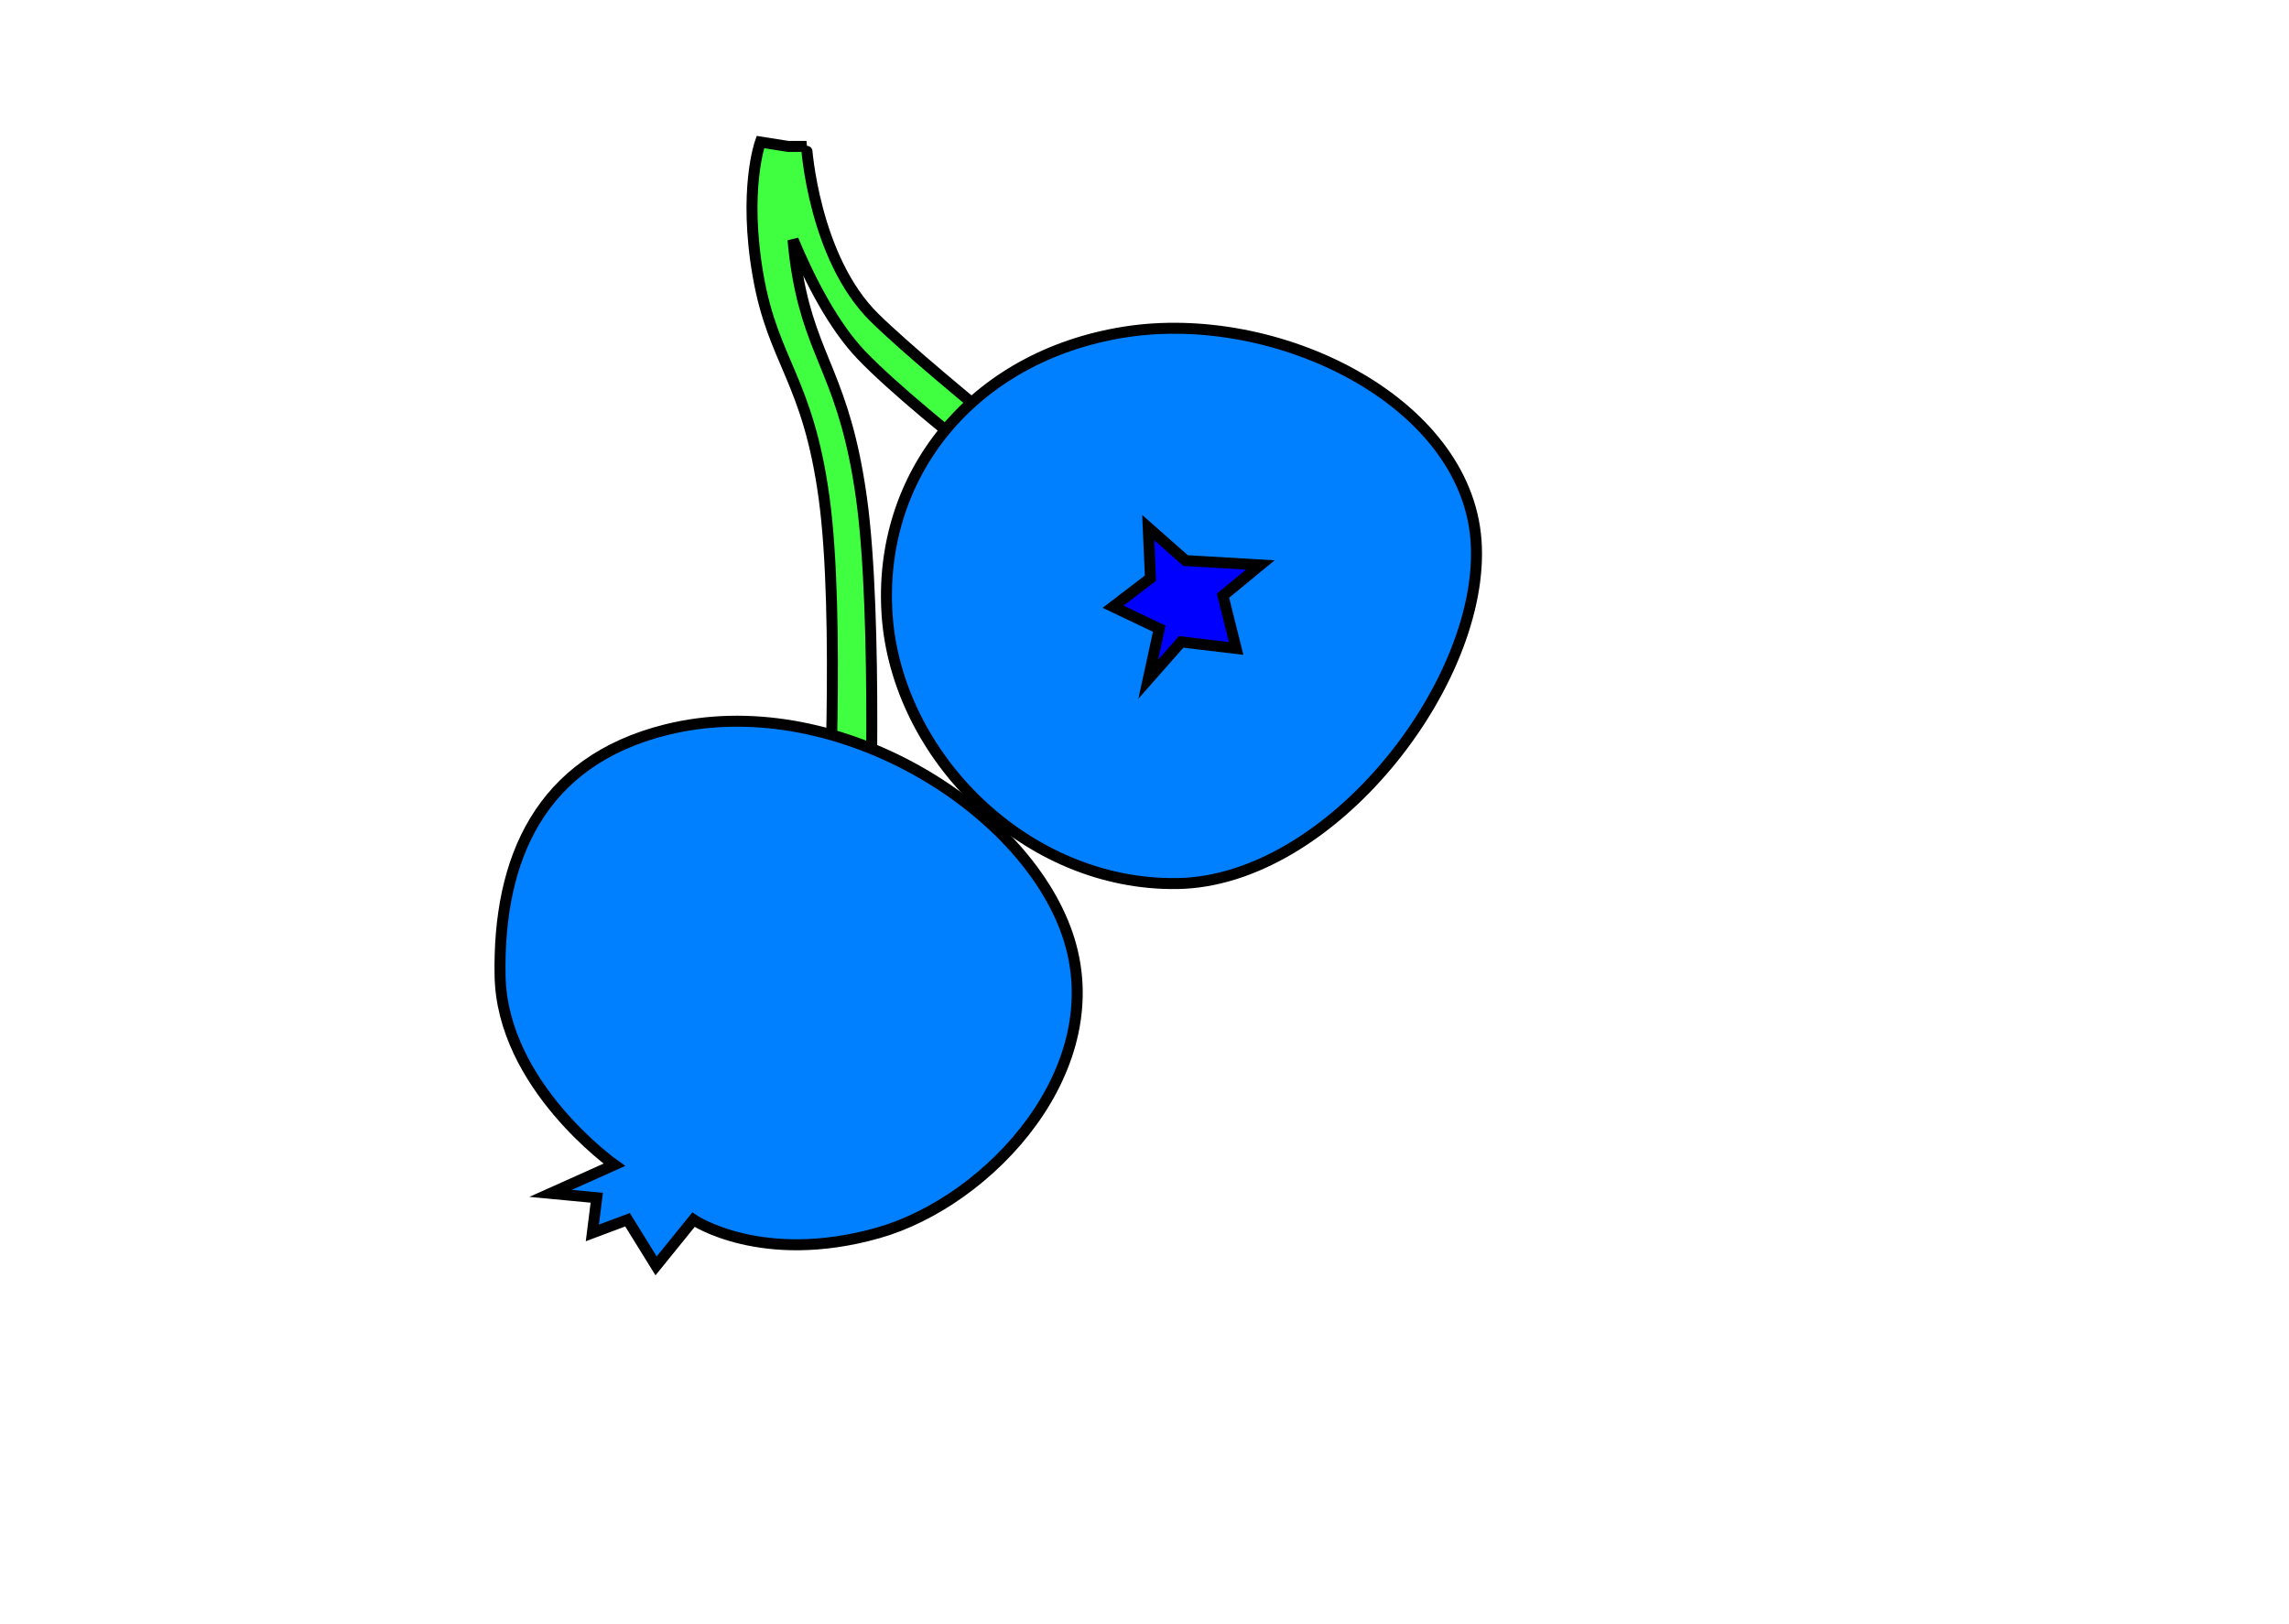 <?xml version="1.0" encoding="UTF-8" standalone="no"?>
<!-- Created with Inkscape (http://www.inkscape.org/) -->
<svg
   xmlns:dc="http://purl.org/dc/elements/1.1/"
   xmlns:cc="http://web.resource.org/cc/"
   xmlns:rdf="http://www.w3.org/1999/02/22-rdf-syntax-ns#"
   xmlns:svg="http://www.w3.org/2000/svg"
   xmlns="http://www.w3.org/2000/svg"
   xmlns:sodipodi="http://inkscape.sourceforge.net/DTD/sodipodi-0.dtd"
   xmlns:inkscape="http://www.inkscape.org/namespaces/inkscape"
   width="419.528pt"
   height="297.638pt"
   id="svg2"
   sodipodi:version="0.32"
   inkscape:version="0.43"
   version="1.0"
   sodipodi:docbase="/mnt/data/clipart/karg"
   sodipodi:docname="blueberry.svg">
  <defs
     id="defs4">
    <linearGradient
       id="linearGradient2283">
      <stop
         style="stop-color:#0080ff;stop-opacity:1;"
         offset="0"
         id="stop2285" />
      <stop
         style="stop-color:#0080ff;stop-opacity:0;"
         offset="1"
         id="stop2287" />
    </linearGradient>
  </defs>
  <sodipodi:namedview
     id="base"
     pagecolor="#ffffff"
     bordercolor="#666666"
     borderopacity="1.0"
     inkscape:pageopacity="0.0"
     inkscape:pageshadow="2"
     inkscape:zoom="0.52412699"
     inkscape:cx="526.18109"
     inkscape:cy="295.72986"
     inkscape:document-units="px"
     inkscape:current-layer="layer1"
     showgrid="true"
     inkscape:grid-bbox="true"
     inkscape:grid-points="true"
     gridtolerance="5px"
     inkscape:guide-points="true"
     guidetolerance="5px"
     inkscape:window-width="791"
     inkscape:window-height="543"
     inkscape:window-x="330"
     inkscape:window-y="81" />
  <g
     inkscape:label="Layer 1"
     inkscape:groupmode="layer"
     id="layer1">
    <g
       id="g1311"
       transform="matrix(0.537,0,0,0.537,-50.631,-22.526)">
      <path
         id="path5729"
         d="M 440.312,106.594 C 440.312,106.594 432.438,128.344 439.312,167.594 C 446.188,206.844 461.938,214.594 469.312,268.594 C 476.688,322.594 471,427.094 471,427.094 L 490,434.094 C 490,434.094 493.938,323.344 486.312,268.594 C 478.688,213.844 464.063,205.844 457.312,167.594 C 456.262,161.642 455.579,156.145 455.188,151.094 C 462.989,169.714 473.587,190.305 486.312,203.594 C 514.562,233.094 596,293.094 596,293.094 L 607,282.094 C 607,282.094 520.063,213.844 492.312,186.594 C 464.562,159.344 461.313,108.594 461.312,108.594 L 452.969,108.594 L 440.312,106.594 z "
         style="fill:#40ff40;fill-opacity:1;fill-rule:evenodd;stroke:#000000;stroke-width:5;stroke-linecap:butt;stroke-linejoin:miter;stroke-miterlimit:4;stroke-dasharray:none;stroke-opacity:1" />
      <path
         sodipodi:nodetypes="ccsssscccccc"
         id="path1354"
         d="M 344.853,585.106 L 373.853,572.106 C 373.853,572.106 322.796,536.056 321.853,486.106 C 320.853,433.106 339.891,388.465 397.326,374.106 C 473.326,355.106 559.886,408.669 580,467.094 C 601,528.094 544.58,588.75 493.853,603.106 C 440.853,618.106 409.853,597.106 409.853,597.106 L 392.853,618.106 L 379.853,597.106 L 363.853,603.106 L 365.853,587.106 L 344.853,585.106 z "
         style="fill:#0080ff;fill-opacity:1;fill-rule:evenodd;stroke:#000000;stroke-width:5;stroke-linecap:butt;stroke-linejoin:miter;stroke-miterlimit:4;stroke-dasharray:none;stroke-opacity:1" />
      <path
         sodipodi:nodetypes="cssss"
         id="path2229"
         d="M 630,444.094 C 700.111,443.078 770.5,351.844 766,288.094 C 761.5,224.344 675.25,182.094 606,193.094 C 536.75,204.094 493.5,258.344 498,322.094 C 502.5,385.844 561,445.094 630,444.094 z "
         style="fill:#0080ff;fill-opacity:1;fill-rule:evenodd;stroke:#000000;stroke-width:5;stroke-linecap:butt;stroke-linejoin:miter;stroke-miterlimit:4;stroke-dasharray:none;stroke-opacity:1" />
      <path
         id="path3104"
         d="M 616.816,351.094 L 631.816,334.094 L 656.816,337.094 L 650.816,313.094 L 667.816,299.094 L 633.816,297.094 L 616.816,282.094 L 617.816,305.094 L 600.816,318.094 L 621.816,328.094 L 616.816,351.094 z "
         style="fill:#0000ff;fill-opacity:1;fill-rule:evenodd;stroke:#000000;stroke-width:5;stroke-linecap:butt;stroke-linejoin:miter;stroke-miterlimit:4;stroke-dasharray:none;stroke-opacity:1" />
    </g>
  </g>
</svg>
